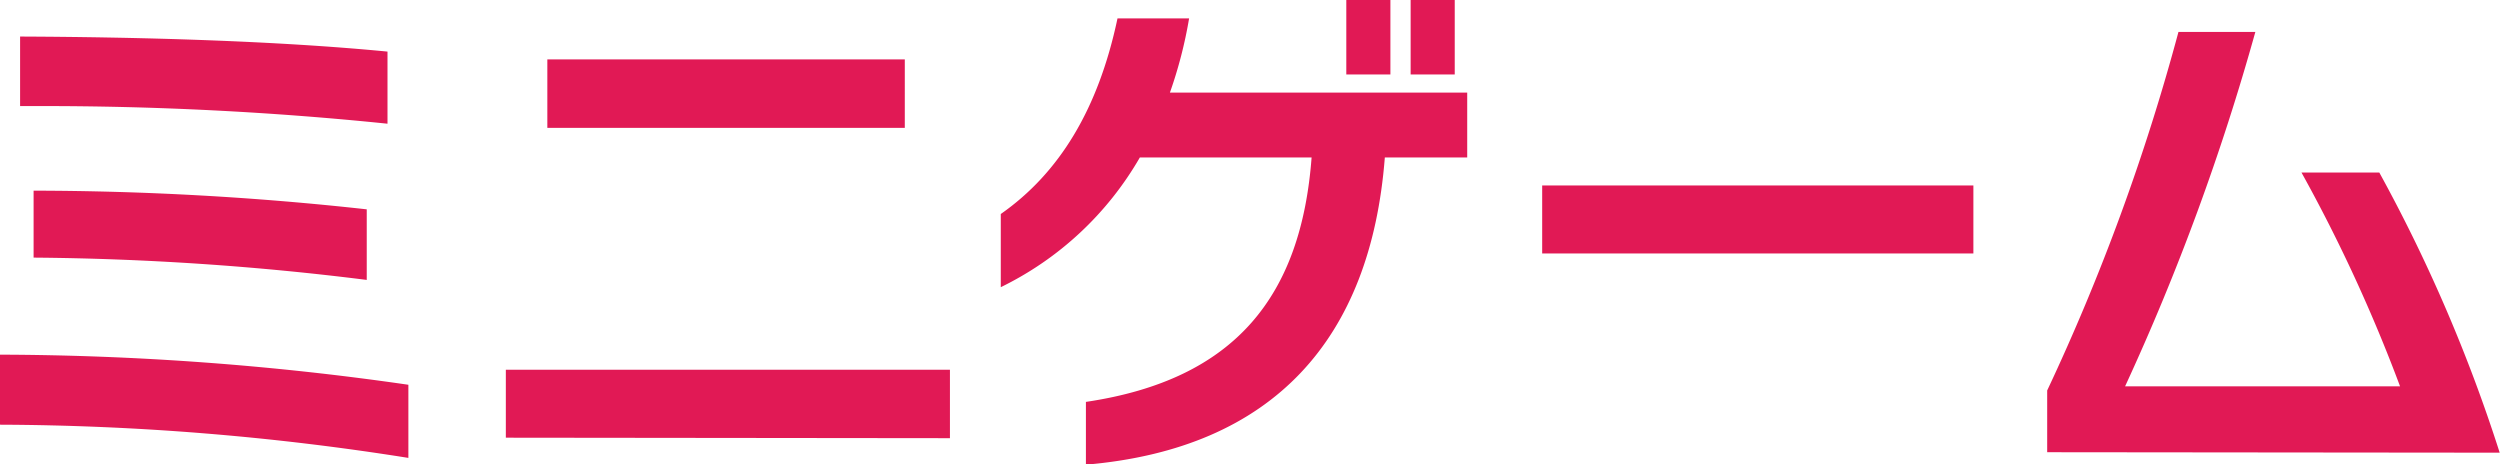 <svg xmlns="http://www.w3.org/2000/svg" width="96.375" height="17.906" viewBox="0 0 96.375 17.906">
  <defs>
    <style>
      .cls-1 {
        fill: #e11955;
        fill-rule: evenodd;
      }
    </style>
  </defs>
  <path id="ミニゲーム" class="cls-1" d="M913.738,89.051A112.007,112.007,0,0,0,898,87.891v2.7a102.5,102.5,0,0,1,15.743,1.28V89.051Zm-0.8-12.843c-4.341-.42-9.582-0.56-14.163-0.58v2.68h0.64a130.246,130.246,0,0,1,13.523.68V76.208Zm-0.8,6.081a118.107,118.107,0,0,0-12.843-.72V84.15a109.6,109.6,0,0,1,12.843.86V82.29Zm20.742-3.141V76.508H919.1v2.641H932.88Zm1.74,11.963V88.471H917.5v2.621Zm19.46-14.023V74.208h-1.7v2.881h1.7Zm-2.48,0V74.208h-1.7v2.881h1.7Zm2.961,3.2v-2.5H943.1a17.08,17.08,0,0,0,.74-2.861h-2.76c-0.74,3.5-2.241,5.961-4.5,7.542V85.29a12.515,12.515,0,0,0,5.361-5h6.621c-0.4,5.3-2.9,8.562-8.7,9.422v2.42c7.242-.62,10.983-4.861,11.523-11.843h3.181Zm19.513,3.7V81.369H957.451V83.99h16.623Zm20.289,7.682a60.887,60.887,0,0,0-4.641-10.8h-3a60.926,60.926,0,0,1,3.8,8.242h-10.6a90.47,90.47,0,0,0,5.022-13.663H981.98a82.894,82.894,0,0,1-5.061,13.823v2.38Z" transform="translate(-898 -74.219)"/>
</svg>
